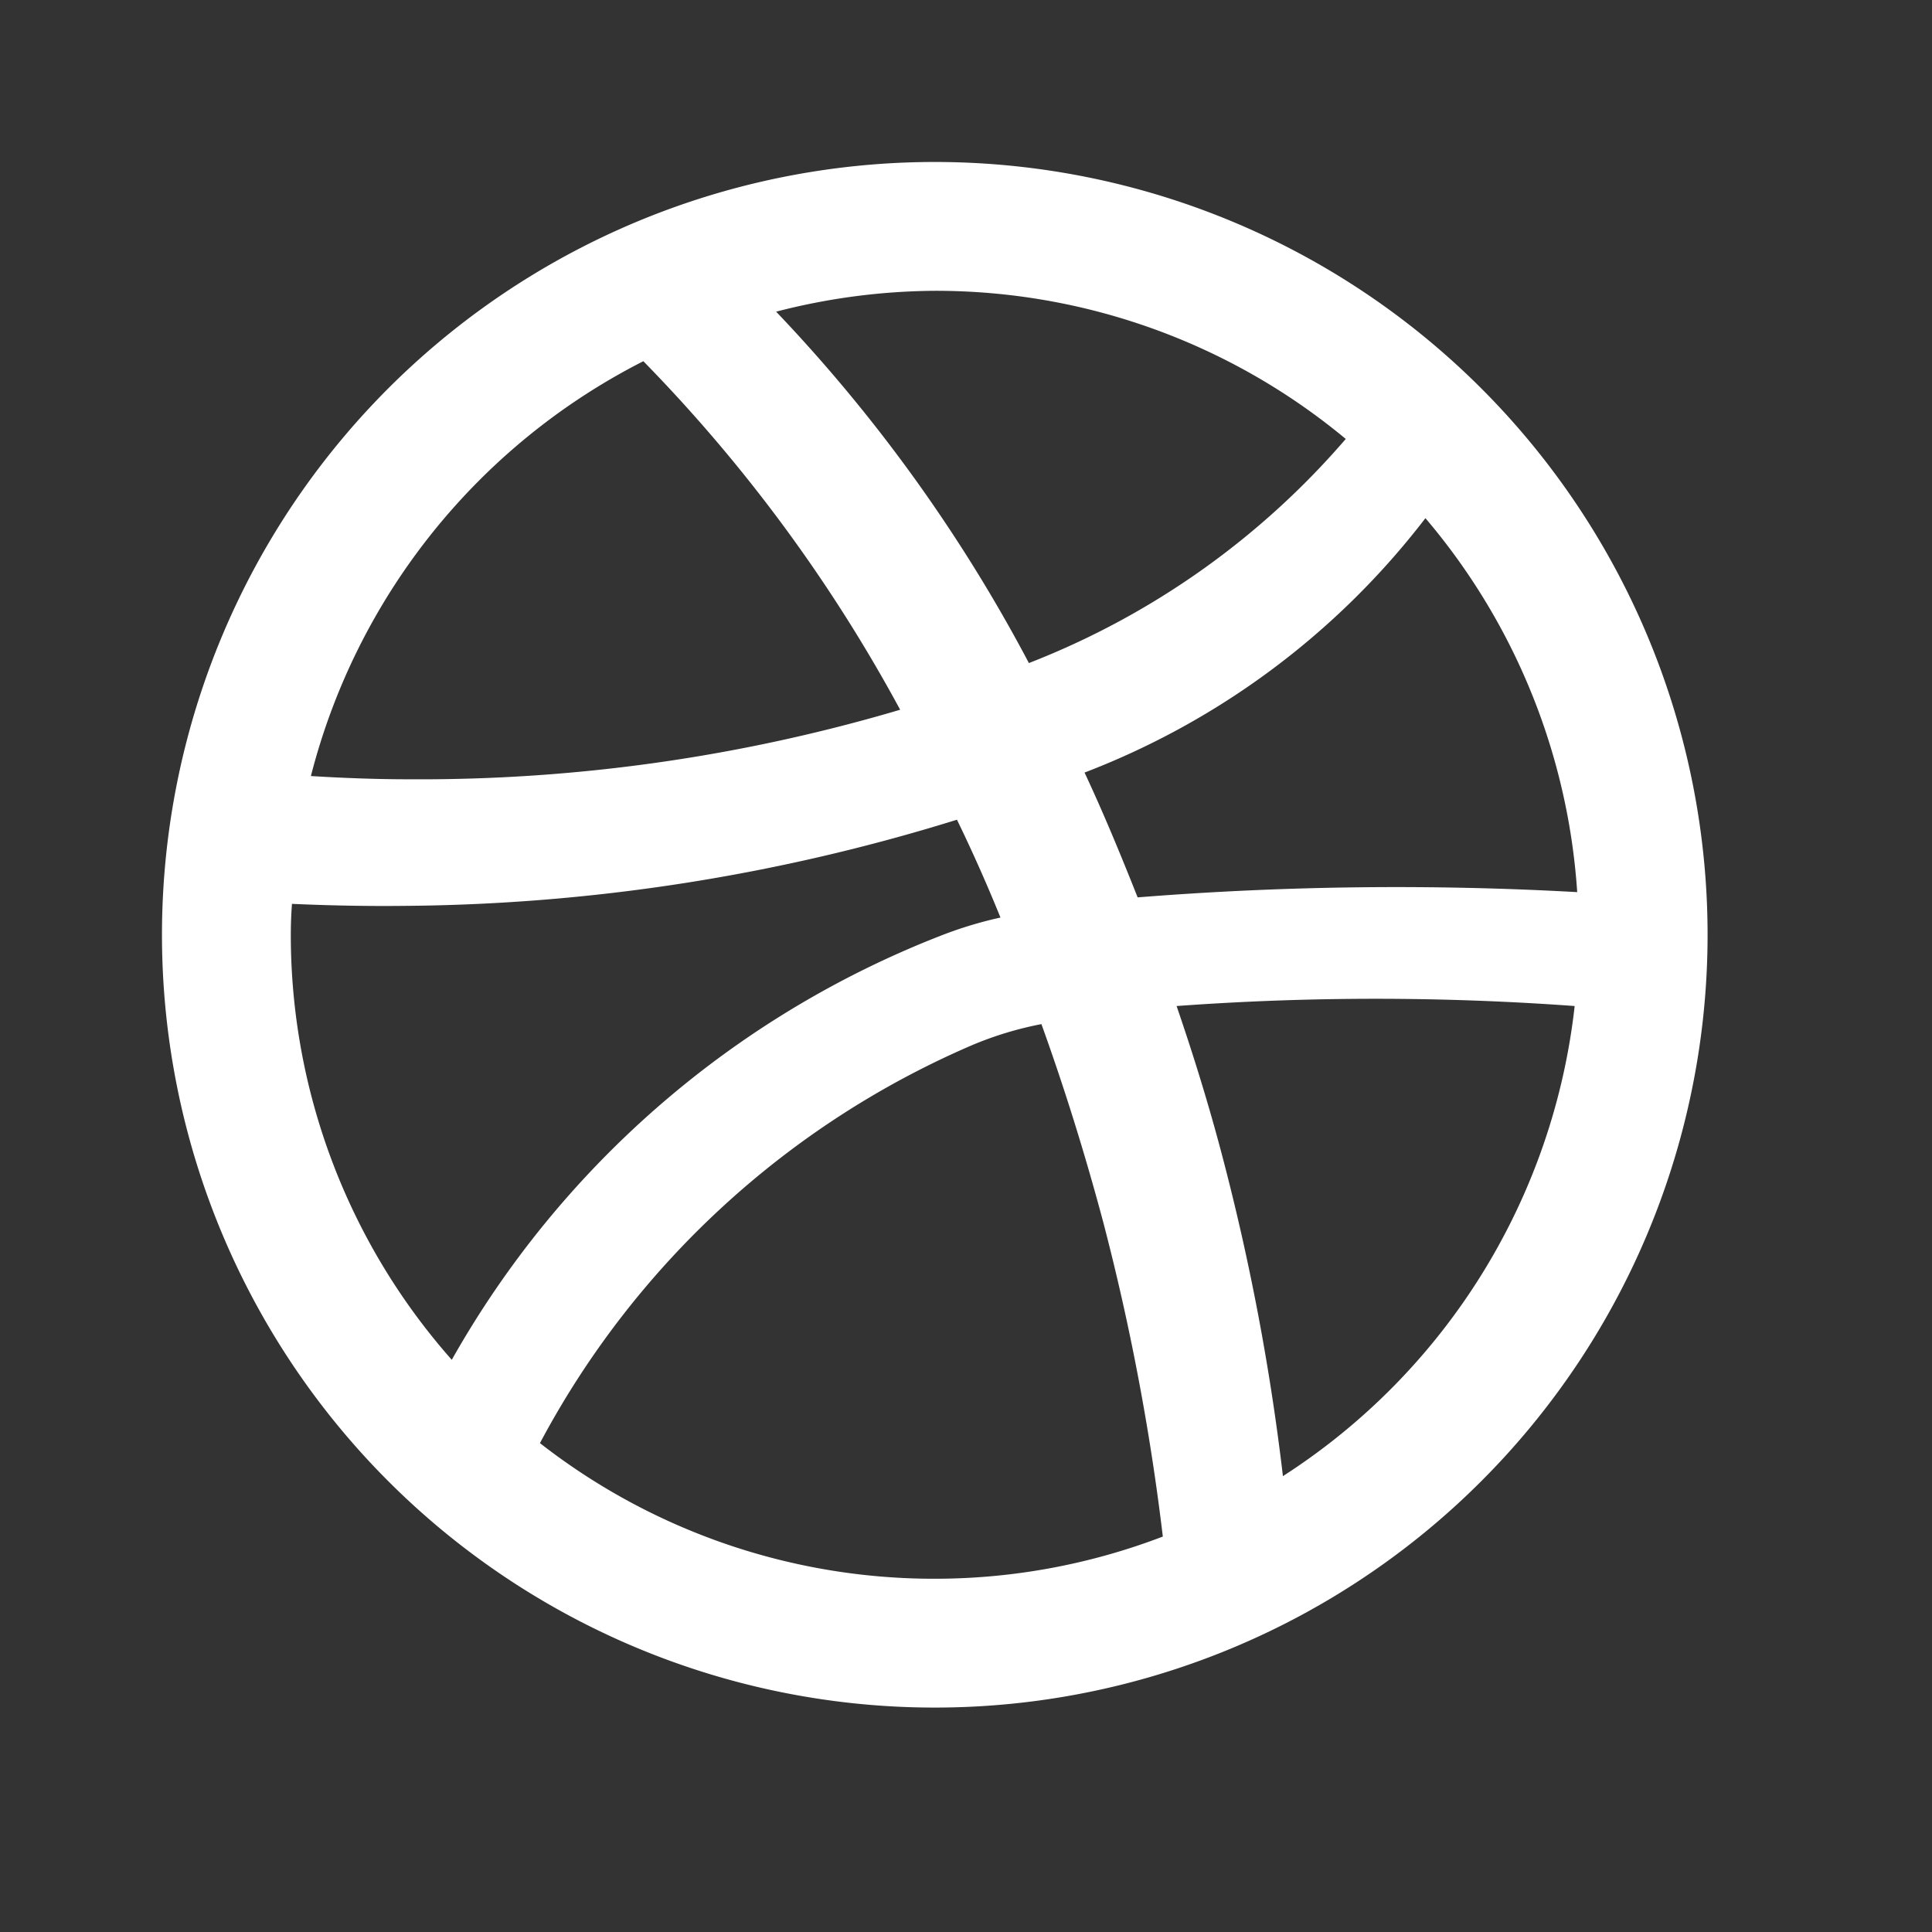 <svg xmlns="http://www.w3.org/2000/svg" xmlns:xlink="http://www.w3.org/1999/xlink" width="25" height="25" viewBox="0 0 25 25"><rect x="0" y="0" width="25" height="25" fill="#333333" stroke="none"/><defs><clipPath id="b"><rect width="25" height="25"/></clipPath></defs><g id="a" clip-path="url(#b)"><path d="M74,64A10,10,0,1,0,84,74,10,10,0,0,0,74,64Zm6.349,4.609a8.32,8.32,0,0,1,1.964,4.839,42.161,42.161,0,0,0-5.688.068c-.219-.552-.443-1.094-.687-1.615A10.126,10.126,0,0,0,80.349,68.609ZM74,65.667a8.3,8.3,0,0,1,5.318,1.917,10.367,10.367,0,0,1-4.1,2.9,20.353,20.353,0,0,0-3.271-4.547A8.363,8.363,0,0,1,74,65.667Zm-3.771.911a20.135,20.135,0,0,1,3.323,4.51,21.889,21.889,0,0,1-6.339.9c-.437,0-.865-.016-1.286-.042A8.339,8.339,0,0,1,70.229,66.578ZM65.682,73.6c.474.021.953.031,1.438.026a24.65,24.65,0,0,0,7.167-1.115q.3.617.563,1.266a5.155,5.155,0,0,0-.745.224A12.447,12.447,0,0,0,67.75,79.5,8.3,8.3,0,0,1,65.667,74C65.667,73.865,65.672,73.734,65.682,73.6ZM74,82.333a8.285,8.285,0,0,1-5.109-1.755,11.461,11.461,0,0,1,5.583-5.146,4.489,4.489,0,0,1,.906-.276q.445,1.234.8,2.563a30.274,30.274,0,0,1,.771,4.068A8.256,8.256,0,0,1,74,82.333Zm4.505-1.328a30.065,30.065,0,0,0-.776-4.109c-.177-.677-.38-1.333-.6-1.974a35.419,35.419,0,0,1,5.151,0A8.325,8.325,0,0,1,78.505,81.005Z" transform="translate(-61.904 -61.904)" fill="#fff"/></g></svg>